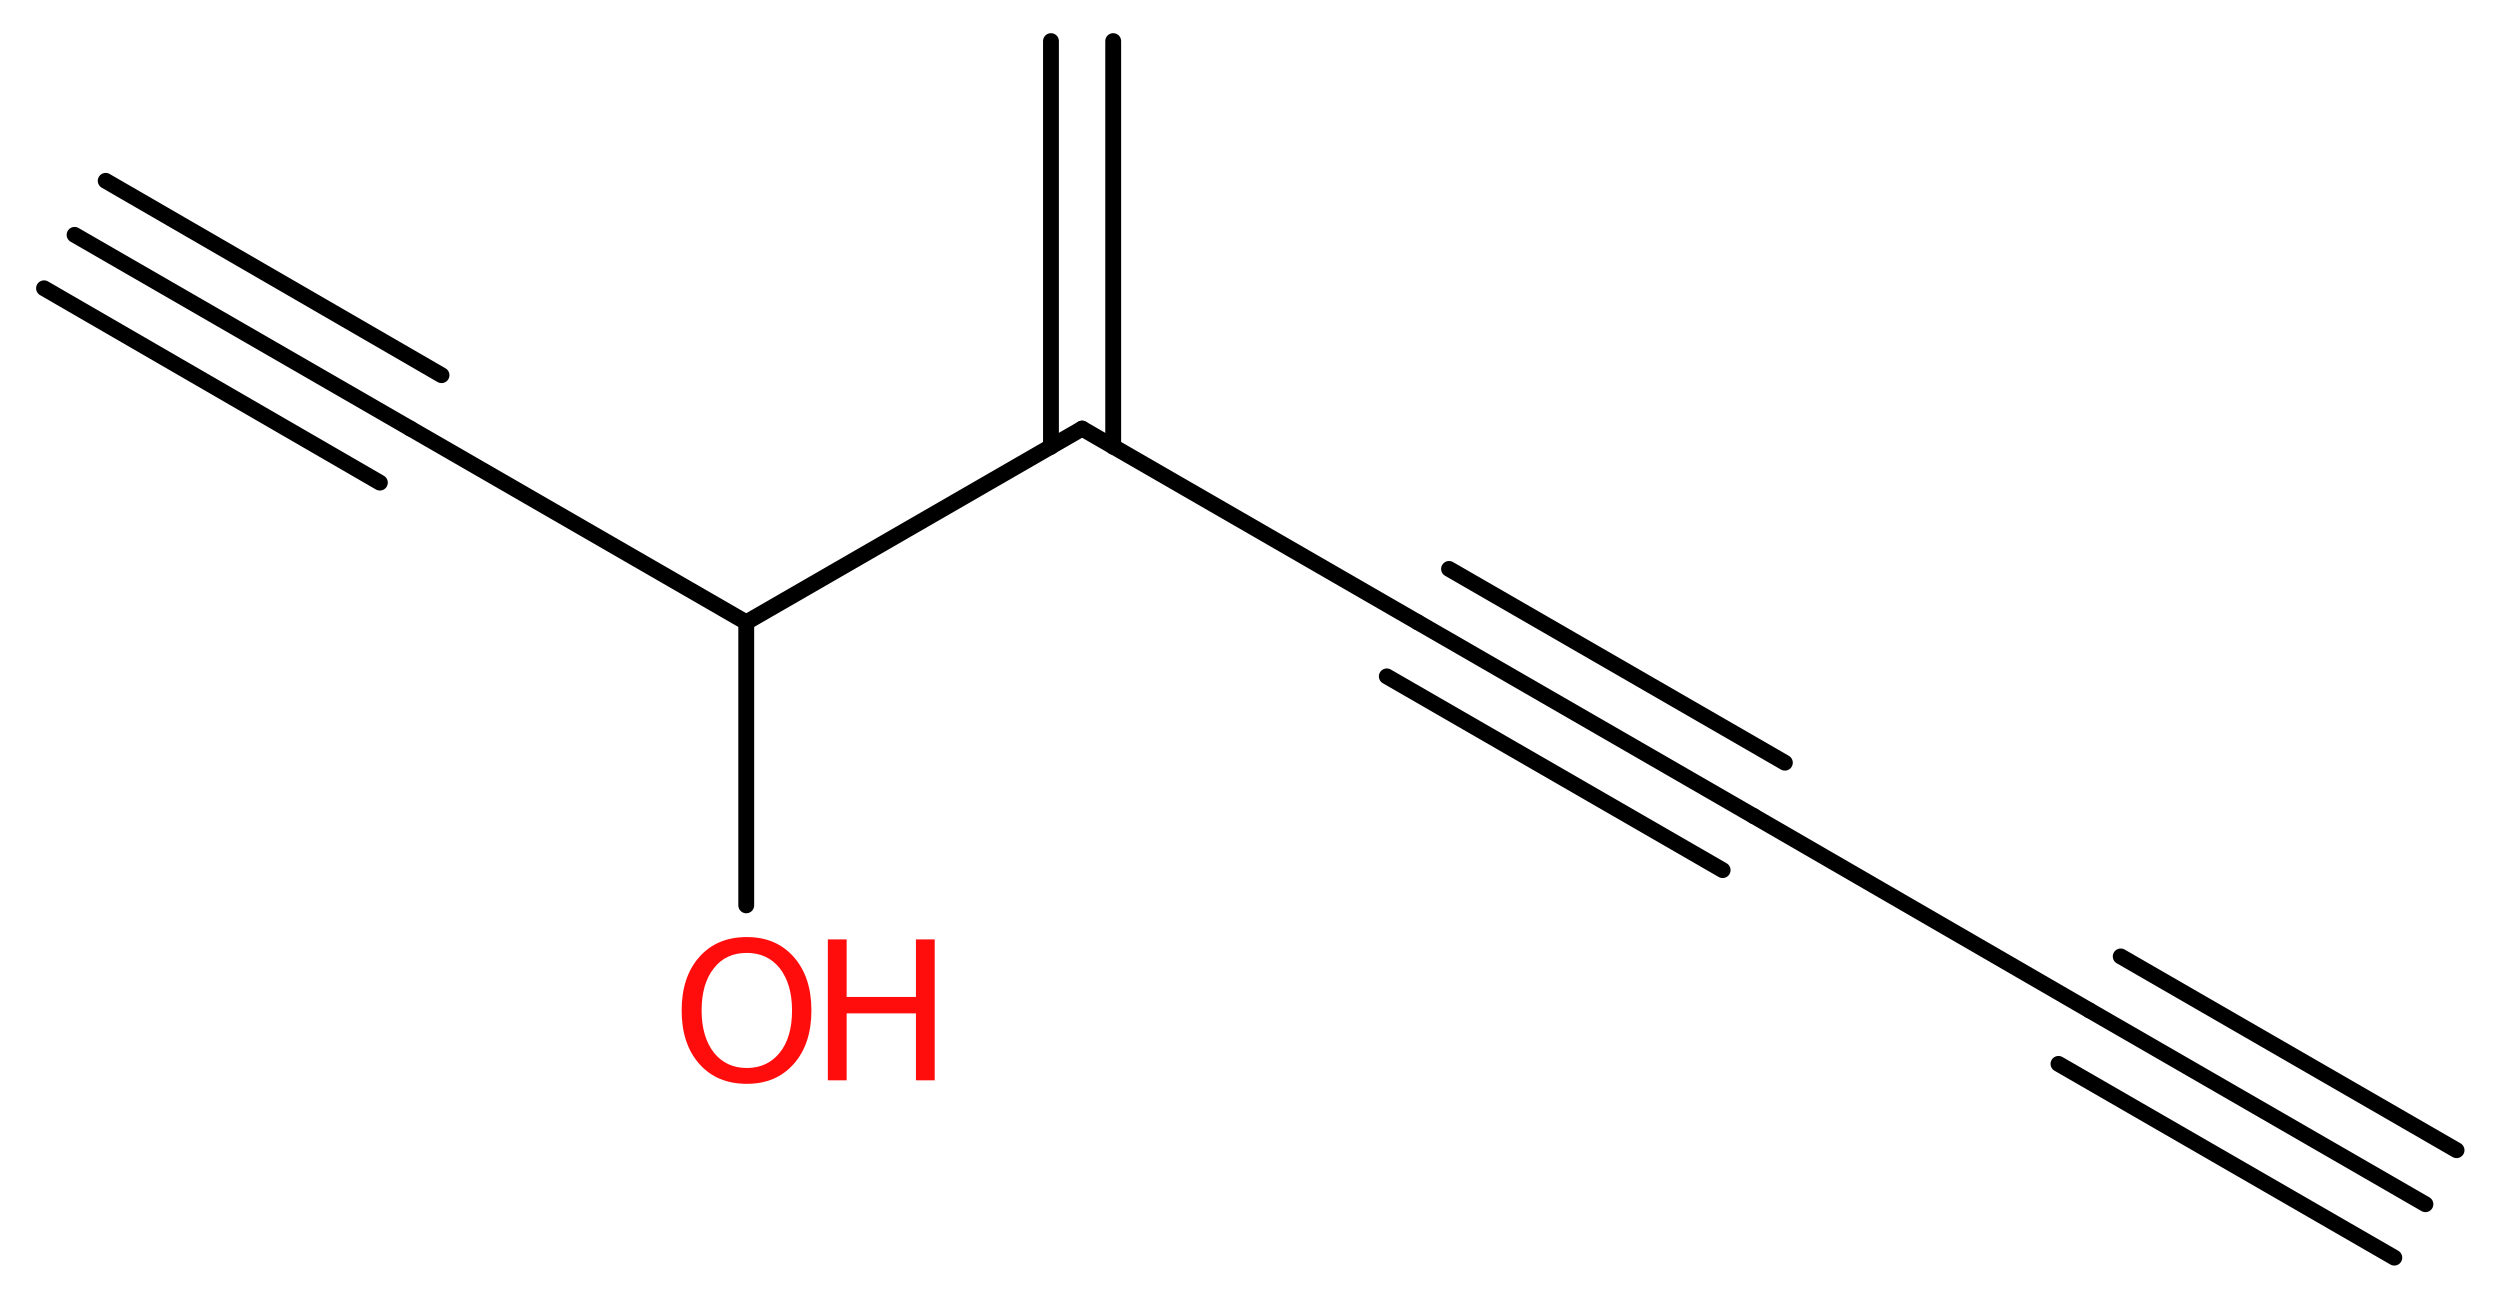 <?xml version='1.0' encoding='UTF-8'?>
<!DOCTYPE svg PUBLIC "-//W3C//DTD SVG 1.1//EN" "http://www.w3.org/Graphics/SVG/1.1/DTD/svg11.dtd">
<svg version='1.2' xmlns='http://www.w3.org/2000/svg' xmlns:xlink='http://www.w3.org/1999/xlink' width='42.58mm' height='22.17mm' viewBox='0 0 42.58 22.17'>
  <desc>Generated by the Chemistry Development Kit (http://github.com/cdk)</desc>
  <g stroke-linecap='round' stroke-linejoin='round' stroke='#000000' stroke-width='.27' fill='#FF0D0D'>
    <rect x='.0' y='.0' width='43.0' height='23.0' fill='#FFFFFF' stroke='none'/>
    <g id='mol1' class='mol'>
      <g id='mol1bnd1' class='bond'>
        <line x1='41.31' y1='20.51' x2='35.59' y2='17.21'/>
        <line x1='40.78' y1='21.42' x2='35.06' y2='18.12'/>
        <line x1='41.84' y1='19.59' x2='36.12' y2='16.29'/>
      </g>
      <line id='mol1bnd2' class='bond' x1='35.59' y1='17.21' x2='29.87' y2='13.9'/>
      <g id='mol1bnd3' class='bond'>
        <line x1='29.87' y1='13.9' x2='24.15' y2='10.6'/>
        <line x1='29.34' y1='14.82' x2='23.62' y2='11.52'/>
        <line x1='30.4' y1='12.99' x2='24.68' y2='9.69'/>
      </g>
      <line id='mol1bnd4' class='bond' x1='24.15' y1='10.6' x2='18.43' y2='7.3'/>
      <g id='mol1bnd5' class='bond'>
        <line x1='17.9' y1='7.61' x2='17.9' y2='.7'/>
        <line x1='18.96' y1='7.61' x2='18.96' y2='.7'/>
      </g>
      <line id='mol1bnd6' class='bond' x1='18.43' y1='7.3' x2='12.71' y2='10.6'/>
      <line id='mol1bnd7' class='bond' x1='12.71' y1='10.6' x2='12.71' y2='15.42'/>
      <line id='mol1bnd8' class='bond' x1='12.71' y1='10.6' x2='6.99' y2='7.3'/>
      <g id='mol1bnd9' class='bond'>
        <line x1='6.99' y1='7.3' x2='1.27' y2='4.0'/>
        <line x1='6.47' y1='8.22' x2='.75' y2='4.91'/>
        <line x1='7.52' y1='6.39' x2='1.8' y2='3.08'/>
      </g>
      <g id='mol1atm8' class='atom'>
        <path d='M12.72 16.23q-.36 .0 -.56 .26q-.21 .26 -.21 .72q.0 .45 .21 .72q.21 .26 .56 .26q.35 .0 .56 -.26q.21 -.26 .21 -.72q.0 -.45 -.21 -.72q-.21 -.26 -.56 -.26zM12.72 15.96q.5 .0 .8 .34q.3 .34 .3 .91q.0 .57 -.3 .91q-.3 .34 -.8 .34q-.51 .0 -.81 -.34q-.3 -.34 -.3 -.91q.0 -.57 .3 -.91q.3 -.34 .81 -.34z' stroke='none'/>
        <path d='M14.1 16.0h.32v.98h1.18v-.98h.32v2.4h-.32v-1.14h-1.18v1.14h-.32v-2.4z' stroke='none'/>
      </g>
    </g>
  </g>
</svg>
